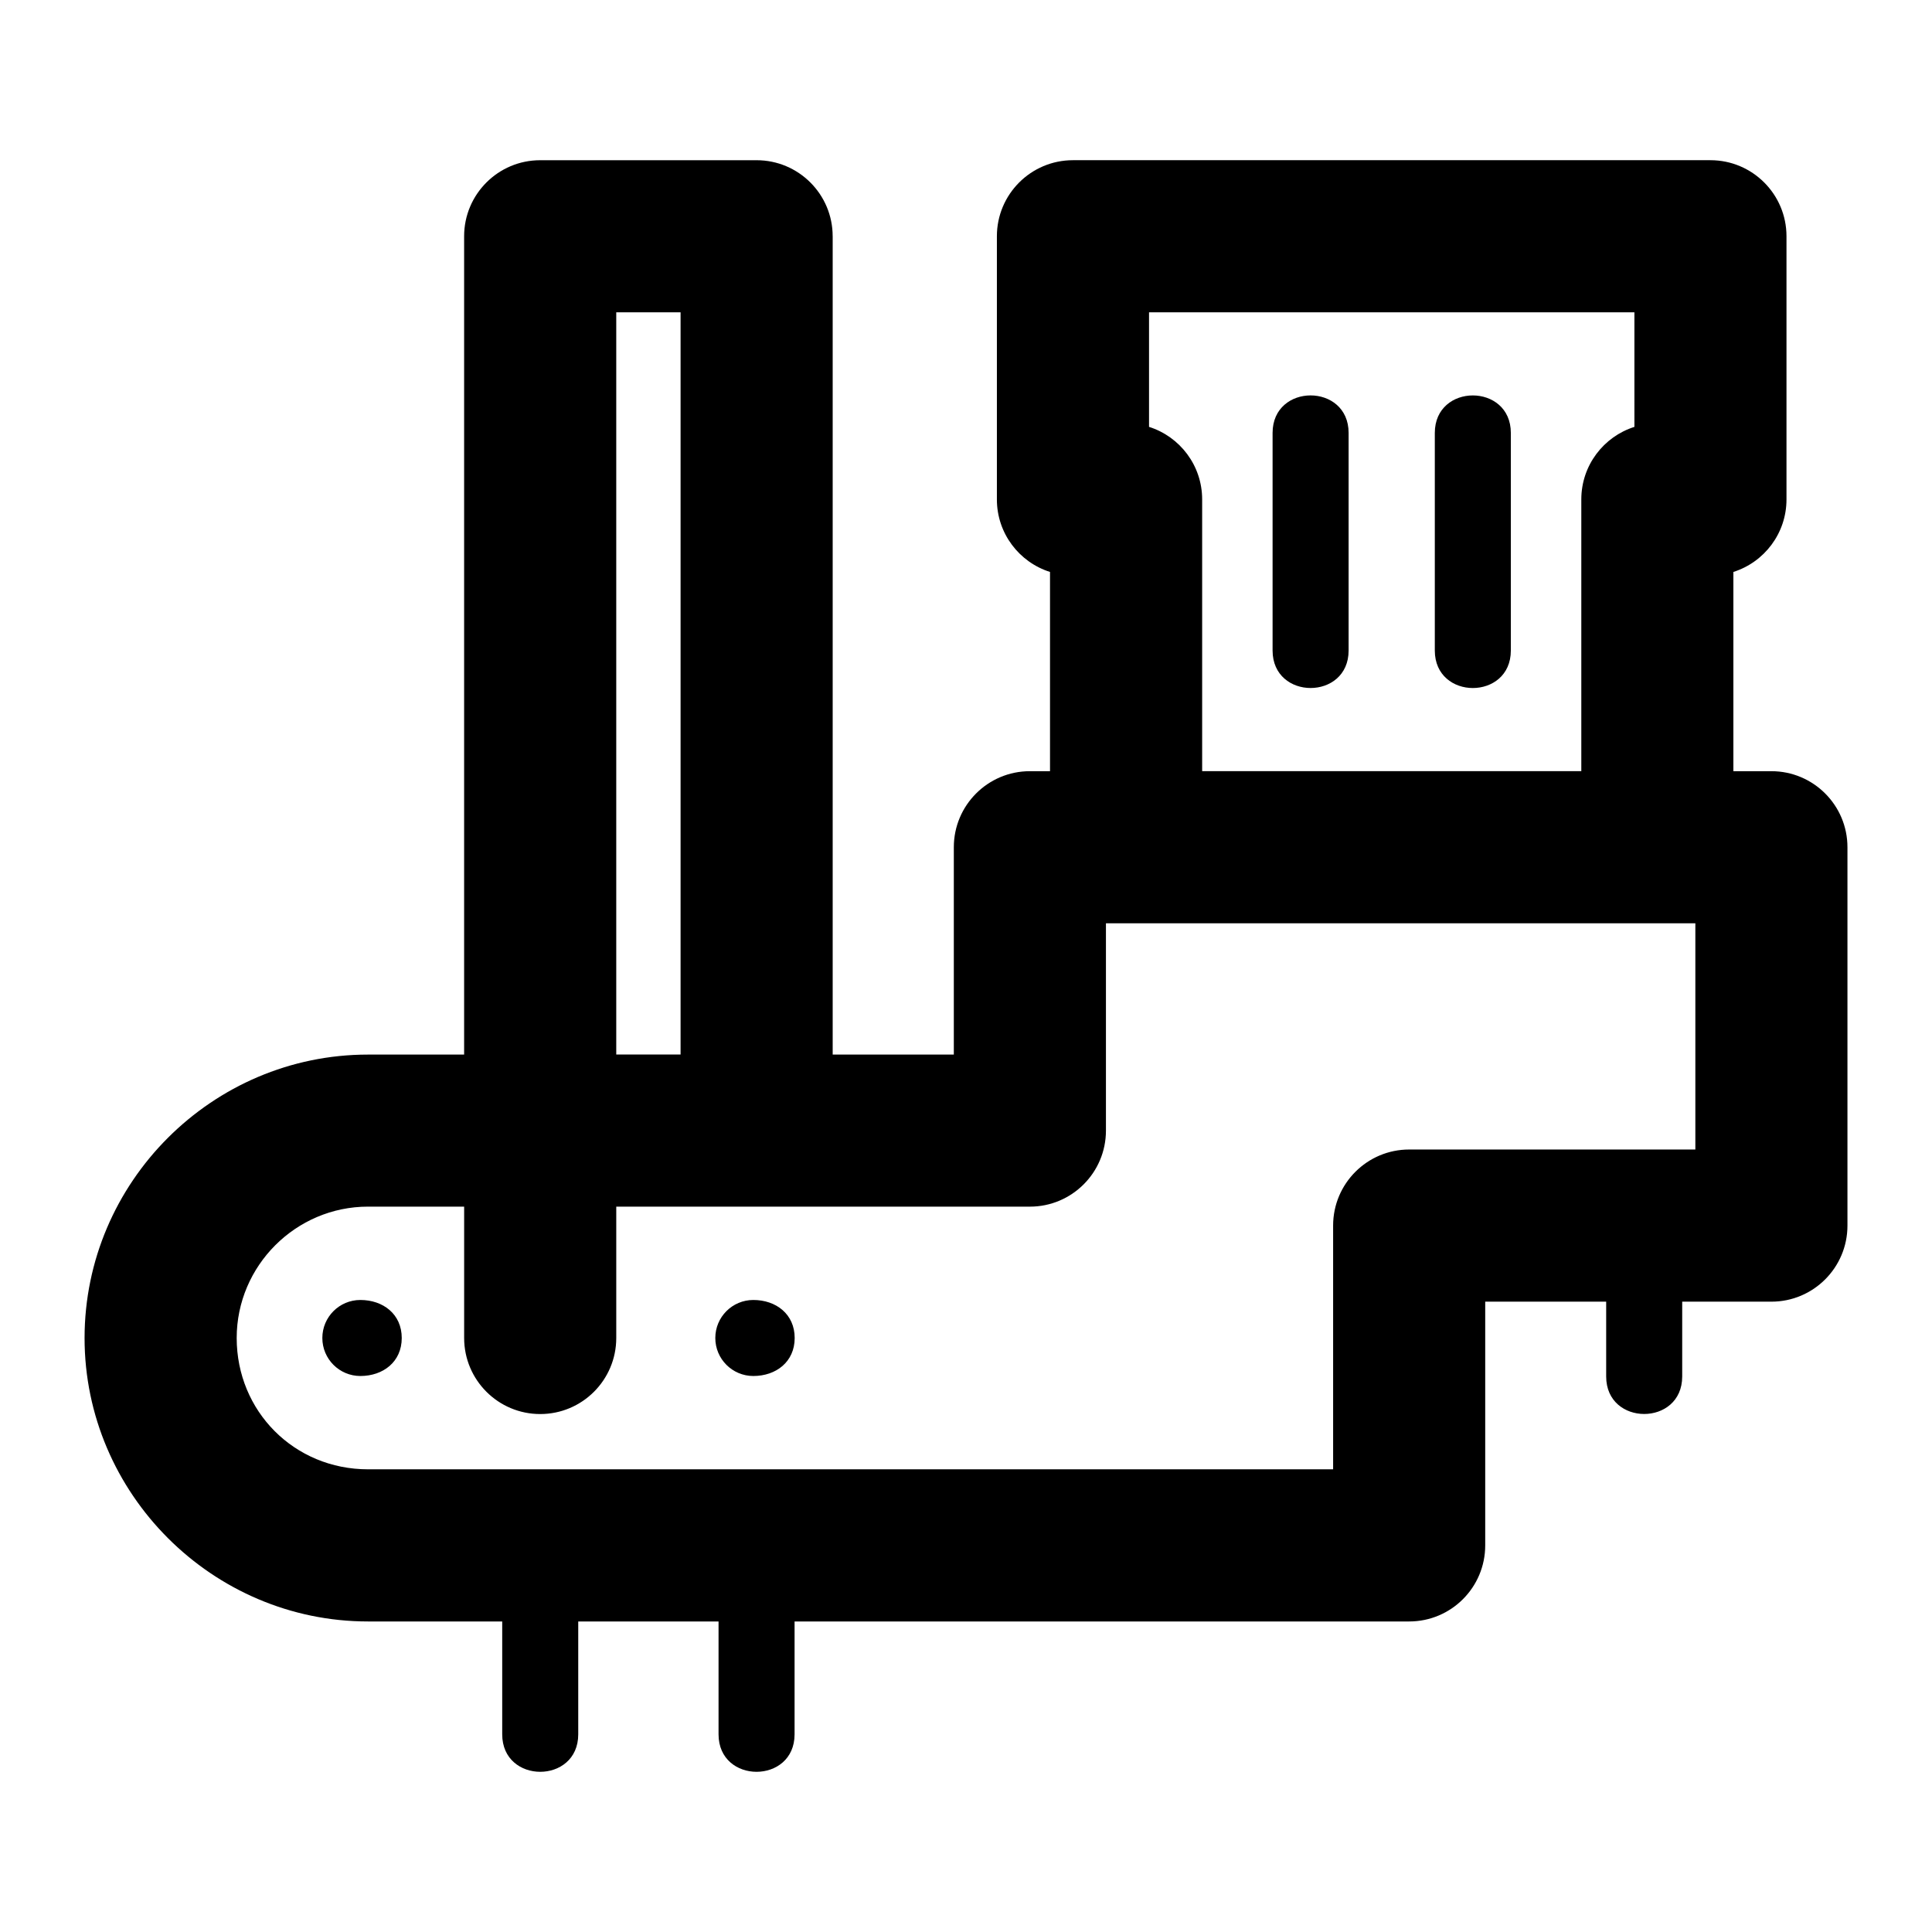 <?xml version="1.0" encoding="UTF-8"?>
<!-- Uploaded to: SVG Find, www.svgrepo.com, Generator: SVG Find Mixer Tools -->
<svg fill="#000000" width="800px" height="800px" version="1.1" viewBox="144 144 512 512" xmlns="http://www.w3.org/2000/svg">
 <path d="m324.36 423.46v-196.7h-17.047v196.7zm199.88-164.73c0-13.25 20.148-13.25 20.148 0v57.668c0 13.25-20.148 13.25-20.148 0zm-159.57-52.121v216.86h32.102v-54.941c0-11.129 9.027-20.156 20.156-20.156h5.336v-52.801c-8.16-2.578-14.078-10.211-14.078-19.219v-69.742c0-11.129 9.027-20.156 20.156-20.156h168.94c11.129 0 20.156 9.027 20.156 20.156v69.742c0 9.008-5.914 16.637-14.074 19.219v52.801h10.074c11.129 0 20.156 9.027 20.156 20.156v100.27c0 11.129-9.027 20.156-20.156 20.156h-23.637v19.828c0 13.25-20.148 13.25-20.148 0v-19.828h-32.055v64.594c0 11.129-9.027 20.156-20.156 20.156h-162.87v29.906c0 13.25-20.148 13.25-20.148 0v-29.906h-37.184v29.906c0 13.25-20.148 13.25-20.148 0v-29.906h-35.566c-41.23 0-75.113-33.859-75.113-75.109 0-41.297 33.816-75.121 75.113-75.121h25.473v-216.86c0-11.129 9.027-20.156 20.156-20.156h57.355c11.129 0 20.156 9.027 20.156 20.156zm-57.355 257.16v34.812c0 11.129-9.027 20.156-20.156 20.156s-20.156-9.027-20.156-20.156v-34.812h-25.473c-19.133 0-34.805 15.672-34.805 34.812 0 19.395 15.227 34.801 34.805 34.801h255.76v-64.594c0-11.129 9.027-20.156 20.156-20.156h75.84v-59.957h-156.2v54.941c0 11.129-9.027 20.156-20.156 20.156h-109.61zm269.82-237.01h-128.63v30.367c8.16 2.578 14.078 10.211 14.078 19.219v72.02h100.48v-72.02c0-9.008 5.914-16.637 14.074-19.219zm-95.887 31.965c0-13.25 20.148-13.25 20.148 0v57.668c0 13.25-20.148 13.25-20.148 0zm-241.75 249.93c-5.562 0-10.074-4.512-10.074-10.074s4.512-10.074 10.074-10.074c6.016 0 10.969 3.738 10.969 10.074s-4.949 10.074-10.969 10.074zm104.14 0c-5.562 0-10.074-4.512-10.074-10.074s4.512-10.074 10.074-10.074c6.012 0 10.961 3.742 10.961 10.074s-4.949 10.074-10.961 10.074z"/>
</svg>